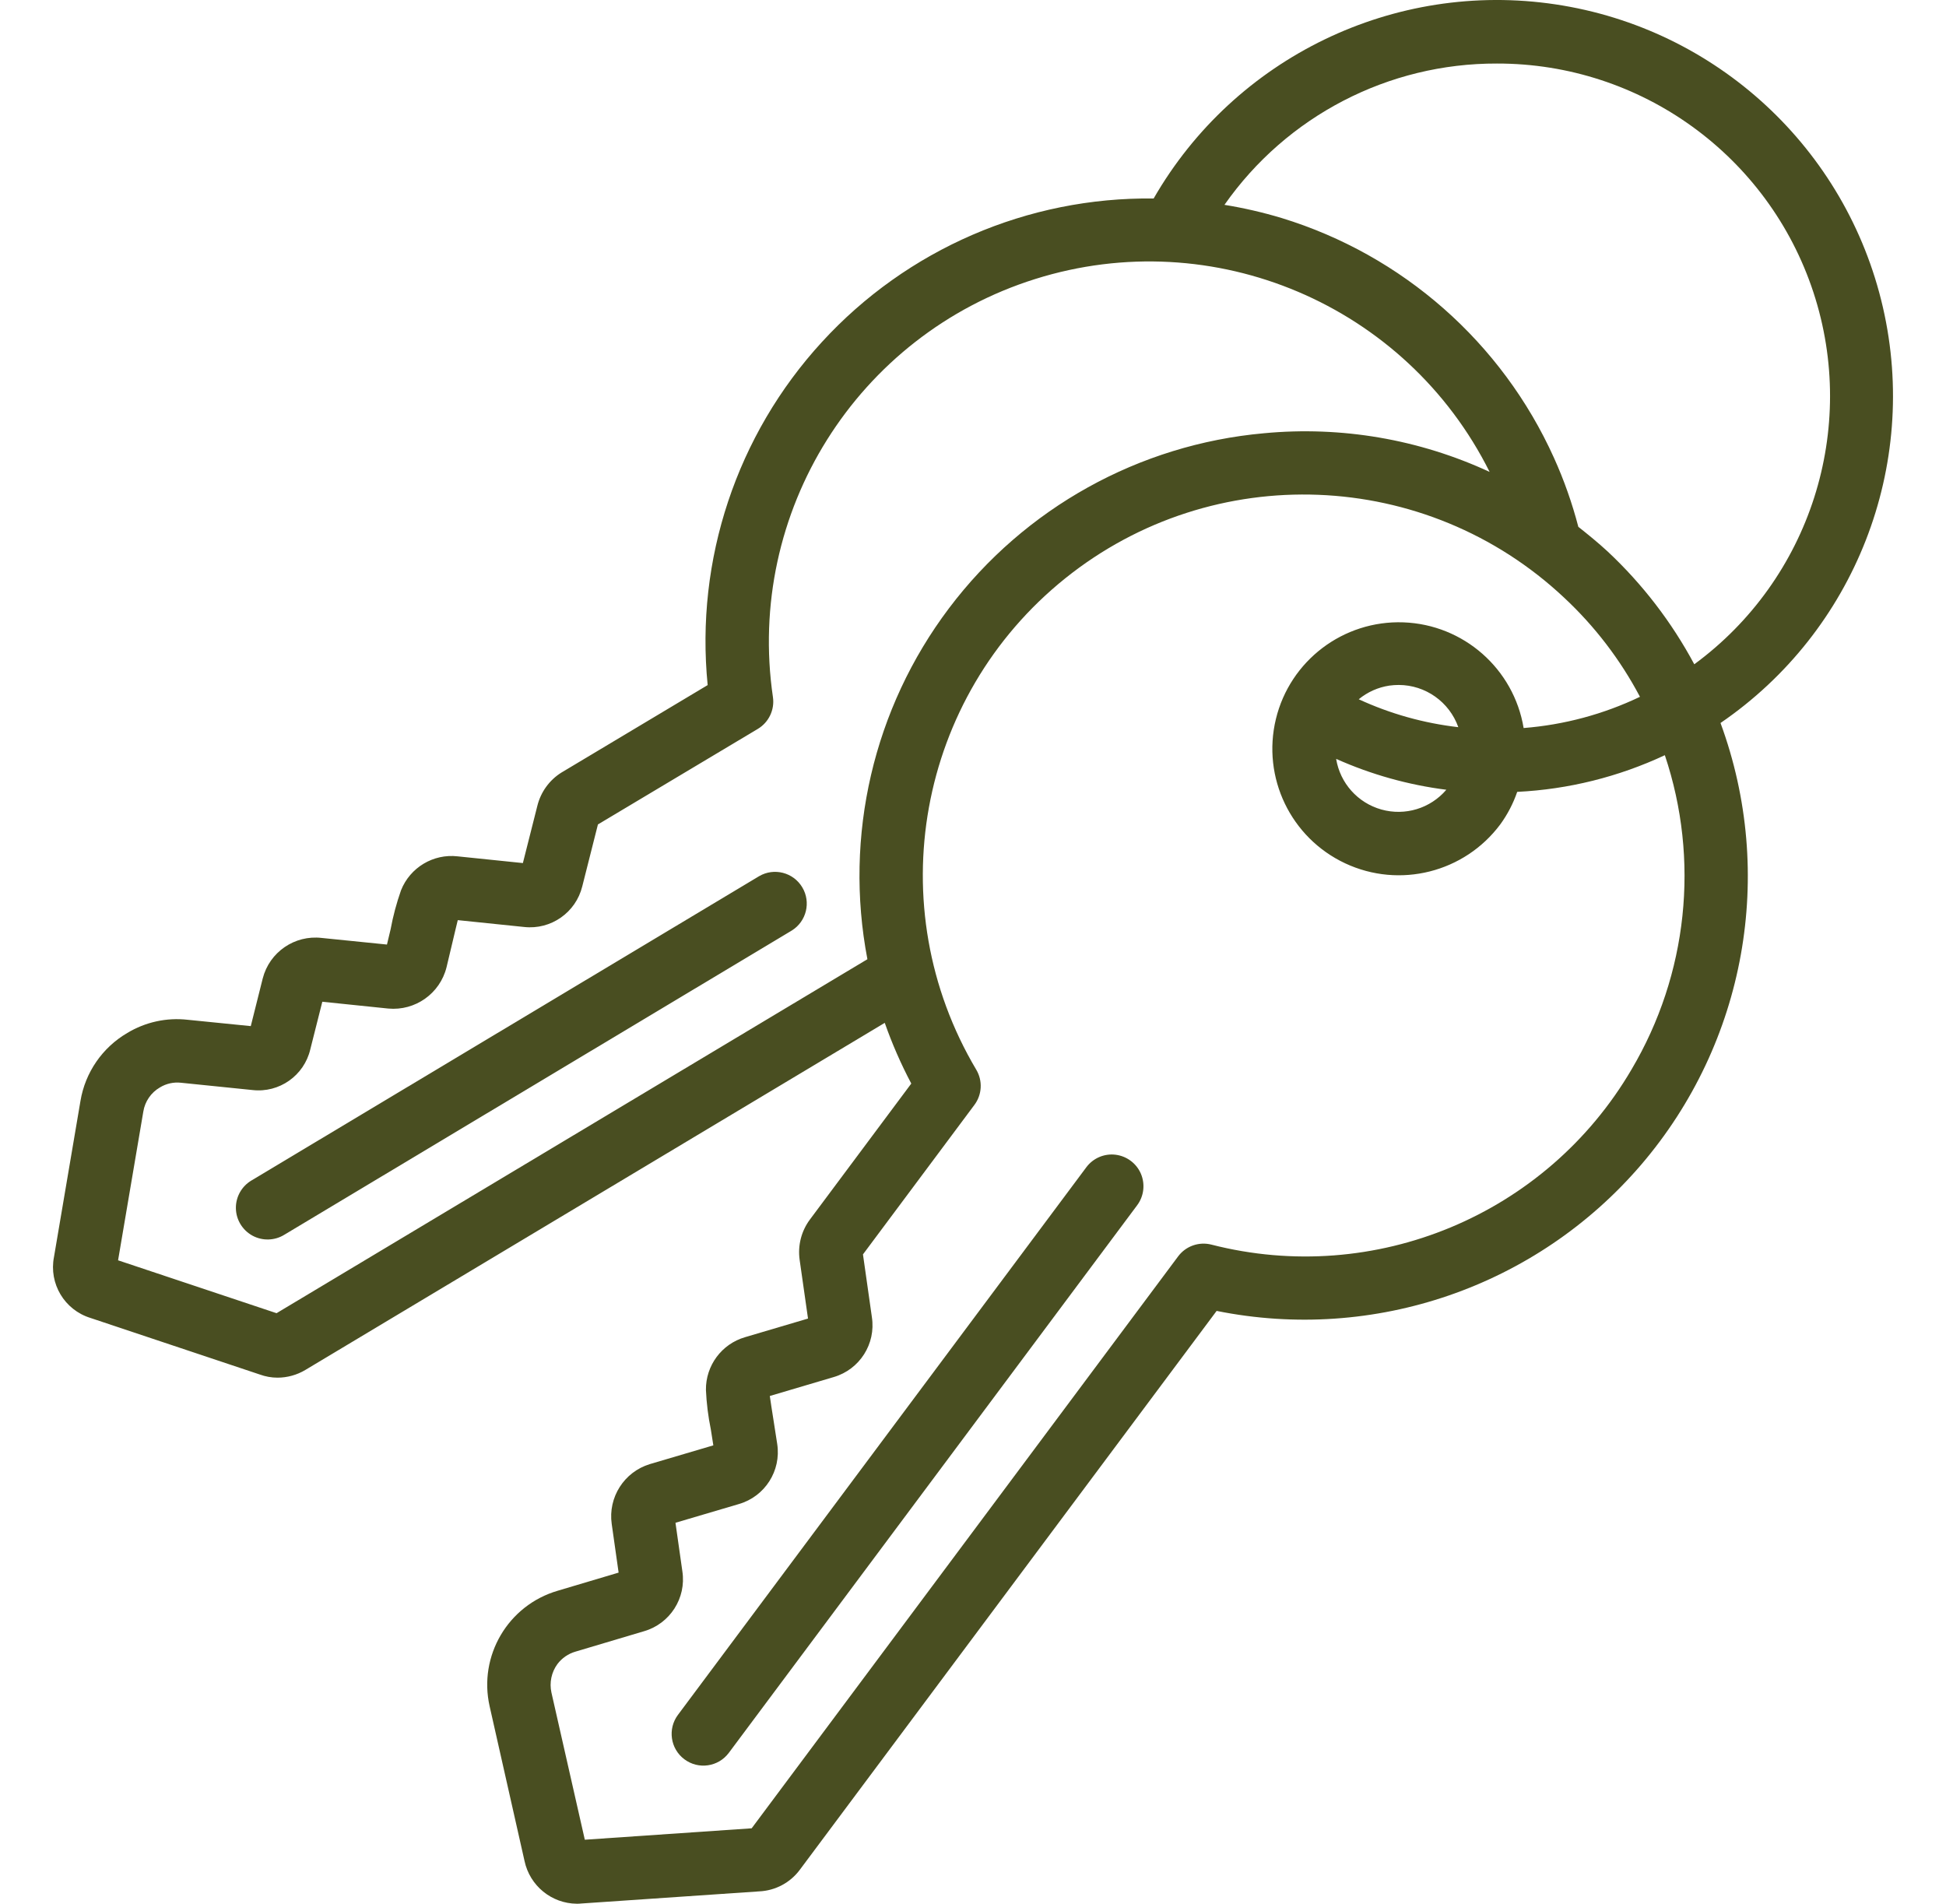<svg width="46" height="45" viewBox="0 0 46 45" fill="none" xmlns="http://www.w3.org/2000/svg">
<g clip-path="url(#clip0_432_580)">
<path fill-rule="evenodd" clip-rule="evenodd" d="M25.677 27.594L16.026 40.535C15.778 40.867 15.845 41.337 16.177 41.585C16.508 41.834 16.978 41.767 17.227 41.435L26.88 28.49C27.04 28.276 27.074 27.992 26.969 27.745C26.864 27.499 26.635 27.328 26.369 27.295C26.103 27.263 25.84 27.376 25.68 27.59L25.677 27.594Z" fill="#494E21"/>
<path d="M2.137 31.153L6.14 32.49C6.274 32.539 6.416 32.565 6.559 32.565C6.792 32.565 7.02 32.501 7.219 32.382L20.914 24.178C21.087 24.671 21.297 25.151 21.541 25.613L19.142 28.831C18.941 29.103 18.855 29.443 18.902 29.779L19.1 31.168L17.612 31.608C17.058 31.769 16.68 32.28 16.687 32.856C16.701 33.17 16.74 33.482 16.803 33.79L16.862 34.165L15.362 34.608C14.753 34.793 14.37 35.395 14.46 36.024L14.623 37.173L13.182 37.602C12.009 37.945 11.305 39.141 11.574 40.333L12.399 43.99C12.524 44.575 13.037 44.995 13.635 45C13.669 45 13.704 45 13.738 44.995L17.945 44.708C18.328 44.691 18.682 44.502 18.909 44.194L28.759 30.987C32.482 31.738 36.321 30.417 38.792 27.534C41.264 24.65 41.982 20.655 40.67 17.09C43.848 14.916 45.371 11.019 44.509 7.266C43.647 3.514 40.575 0.672 36.767 0.103C32.959 -0.466 29.191 1.355 27.27 4.692C24.292 4.655 21.439 5.89 19.427 8.086C17.414 10.281 16.433 13.231 16.728 16.194L13.269 18.263C12.987 18.44 12.784 18.72 12.703 19.044L12.36 20.401L10.817 20.242C10.242 20.177 9.695 20.505 9.48 21.043C9.374 21.344 9.291 21.654 9.233 21.968L9.147 22.327L7.605 22.171C6.965 22.096 6.369 22.506 6.21 23.13L5.928 24.255L4.434 24.105C3.937 24.049 3.437 24.159 3.009 24.417C2.419 24.762 2.014 25.351 1.902 26.024L1.276 29.713C1.153 30.343 1.524 30.963 2.137 31.153ZM38.567 25.279C36.551 28.721 32.499 30.41 28.635 29.42C28.341 29.345 28.03 29.455 27.849 29.698L17.768 43.217L13.824 43.487L13.035 40.009C12.983 39.774 13.035 39.528 13.177 39.334C13.284 39.193 13.433 39.09 13.603 39.041L15.225 38.558C15.838 38.38 16.226 37.775 16.13 37.143L15.967 35.995L17.467 35.552C18.082 35.373 18.469 34.766 18.372 34.133L18.282 33.554C18.248 33.336 18.215 33.134 18.197 32.998L19.71 32.55C20.322 32.37 20.706 31.766 20.61 31.136L20.399 29.651L23.033 26.118C23.215 25.875 23.232 25.547 23.078 25.287C20.786 21.431 21.683 16.477 25.181 13.67C28.68 10.863 33.711 11.06 36.978 14.132C37.7 14.806 38.304 15.597 38.766 16.471C37.902 16.884 36.97 17.134 36.016 17.209C35.783 15.807 34.595 14.763 33.175 14.711C31.755 14.66 30.494 15.615 30.16 16.996C29.826 18.378 30.51 19.803 31.797 20.407C33.084 21.01 34.617 20.624 35.466 19.484C35.636 19.25 35.77 18.992 35.864 18.718C37.073 18.659 38.258 18.364 39.354 17.851C40.183 20.324 39.895 23.035 38.567 25.279ZM32.118 16.529C32.326 16.358 32.576 16.246 32.843 16.206C32.916 16.196 32.989 16.191 33.063 16.191C33.696 16.192 34.26 16.592 34.472 17.189C33.657 17.095 32.863 16.873 32.118 16.529H32.118ZM34.188 18.669C33.811 19.11 33.212 19.292 32.653 19.135C32.094 18.978 31.677 18.511 31.584 17.938C32.412 18.308 33.289 18.554 34.189 18.668L34.188 18.669ZM35.385 1.502C38.786 1.497 41.804 3.679 42.866 6.91C43.927 10.141 42.791 13.688 40.05 15.702C39.517 14.707 38.825 13.806 38.001 13.035C37.776 12.827 37.544 12.639 37.309 12.453C37.163 11.894 36.971 11.348 36.733 10.822C35.502 8.094 33.156 6.029 30.294 5.153C29.851 5.02 29.4 4.916 28.944 4.842C30.415 2.742 32.82 1.494 35.385 1.502ZM3.388 26.274C3.427 26.035 3.571 25.825 3.781 25.704C3.93 25.613 4.106 25.574 4.28 25.594L5.967 25.766C6.601 25.839 7.189 25.425 7.335 24.804L7.619 23.679L9.178 23.84C9.815 23.899 10.4 23.485 10.555 22.865L10.687 22.31C10.74 22.091 10.786 21.886 10.821 21.75L12.392 21.912C13.025 21.981 13.612 21.57 13.764 20.951L14.134 19.488L17.913 17.23C18.172 17.075 18.314 16.779 18.271 16.48C17.629 12.109 20.257 7.919 24.471 6.595C28.685 5.27 33.238 7.203 35.212 11.155C33.546 10.383 31.706 10.068 29.879 10.241C26.924 10.505 24.219 12.008 22.433 14.377C20.646 16.746 19.946 19.76 20.504 22.674L6.537 31.041L2.791 29.791L3.388 26.274Z" fill="#494E21"/>
<path fill-rule="evenodd" clip-rule="evenodd" d="M18.714 21.997C19.063 21.782 19.175 21.326 18.964 20.974C18.753 20.621 18.298 20.504 17.944 20.711L5.949 27.901C5.716 28.037 5.573 28.287 5.576 28.558C5.579 28.828 5.728 29.075 5.964 29.206C6.201 29.336 6.489 29.329 6.719 29.188L18.714 21.997Z" fill="#494E21"/>
</g>
<defs>
<clipPath id="clip0_432_580">
<rect width="45" height="45" fill="white" transform="translate(0.5)"/>
</clipPath>
</defs>
</svg>
